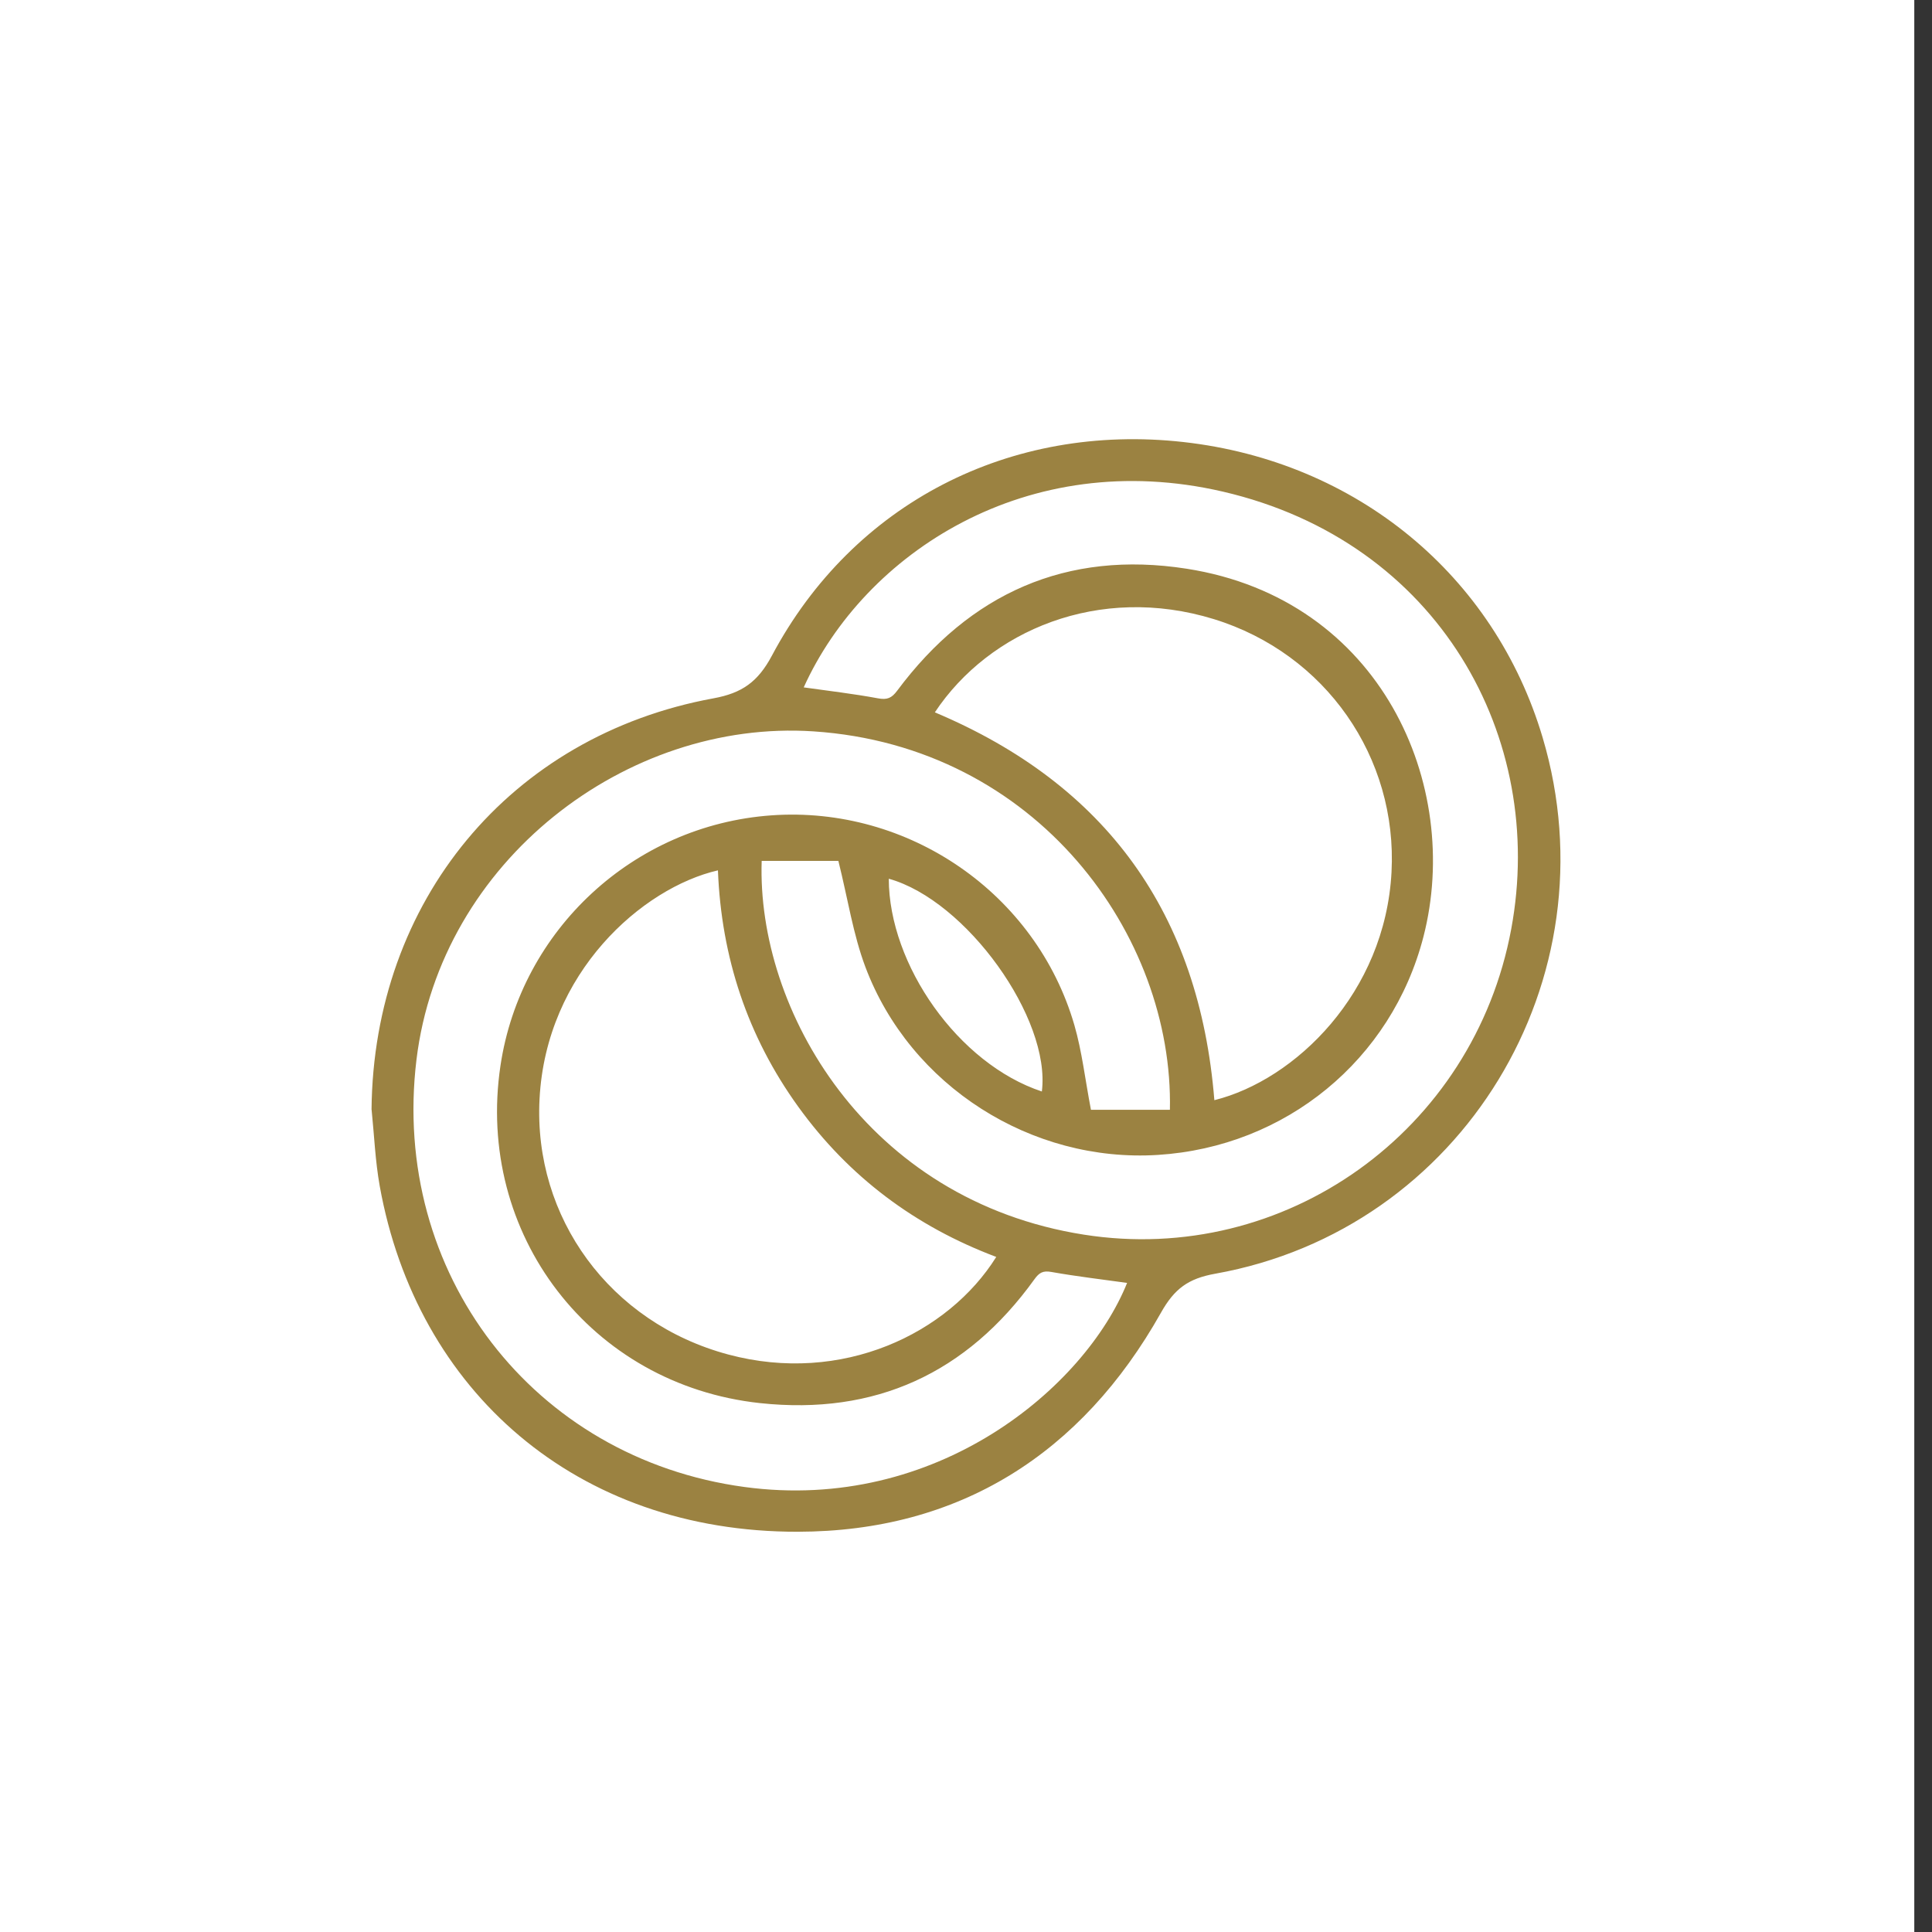 <?xml version="1.0" encoding="UTF-8"?>
<svg xmlns="http://www.w3.org/2000/svg" id="Calque_1" data-name="Calque 1" viewBox="0 0 325 325">
  <rect x="0" y="0" width="325" height="325" fill="#333333" stroke="none"/>
  <defs>
    <style>
      .cls-1 {
        fill: #fff;
      }

      .cls-2 {
        fill: #9b8241;
      }
    </style>
  </defs>
  <rect class="cls-1" x="-2.98" width="325" height="325"></rect>
  <path class="cls-2" d="m62.5,186.65c.32-35,23.26-62.9,57.53-69.18,4.81-.88,7.47-2.77,9.82-7.18,13.66-25.68,40.11-39.19,69.24-35.93,29.07,3.26,52.3,22.38,60.42,49.74,12.05,40.62-13.54,82.74-55.07,90.16-4.58.82-6.88,2.53-9.15,6.57-13.35,23.74-33.93,36.8-61.1,36.84-37.22.06-64.1-23.66-70.31-58.14-.76-4.24-.93-8.58-1.37-12.87h0Zm134.3.05c.63-29.29-22.32-61.18-59.97-63.67-31.44-2.08-62.71,21.8-66.77,55.22-4.35,35.88,19.63,67.08,55.17,71.89,32.32,4.38,57.29-16.76,64.37-34.33-4.22-.59-8.5-1.09-12.73-1.84-1.43-.26-2.06.12-2.86,1.23-11.38,15.82-26.79,22.91-46.16,20.83-28.48-3.07-47.9-28.43-43.66-56.77,3.42-22.88,22.44-40.45,45.56-42.1,23.06-1.65,44.55,13.12,50.98,35.28,1.29,4.46,1.81,9.15,2.79,14.25h13.3Zm-61.6-71.07c4.16.59,8.35,1.07,12.48,1.84,1.55.29,2.31-.02,3.25-1.29,12.2-16.38,28.5-23.66,48.69-20.51,32.76,5.12,46.39,36.48,39.83,61.91-5.35,20.73-23.19,35.35-44.68,36.7-21.24,1.34-41.65-11.58-49.19-31.6-2.07-5.5-2.95-11.45-4.55-17.86h-12.9c-.84,24.99,17.56,57.11,54.19,62.87,33.78,5.32,65.59-17.38,71.9-51.42,5.97-32.16-12.16-65.14-48.51-73.57-32.91-7.63-60.27,10.33-70.51,32.93h0Zm-14.43,30.78c-12.74,2.94-28.92,17.18-30.01,38.49-1.03,19.91,11.83,37.61,31.73,42.95,19.17,5.14,37.05-3.53,45.1-16.41-13.6-5.12-24.79-13.46-33.31-25.27-8.55-11.85-12.94-25.16-13.51-39.77h0Zm83.52,38.66c13.61-3.4,28.72-18.07,29.79-38.35,1.03-19.3-11.07-36.77-29.88-42.57-19.3-5.94-37.78,1.89-46.94,15.68,28.85,12.15,44.49,33.84,47.02,65.24h0Zm-54.78-37.25c.02,14.47,11.7,31.15,25.75,35.79,1.55-12.25-12.7-32.16-25.75-35.79Z"></path>
</svg>
